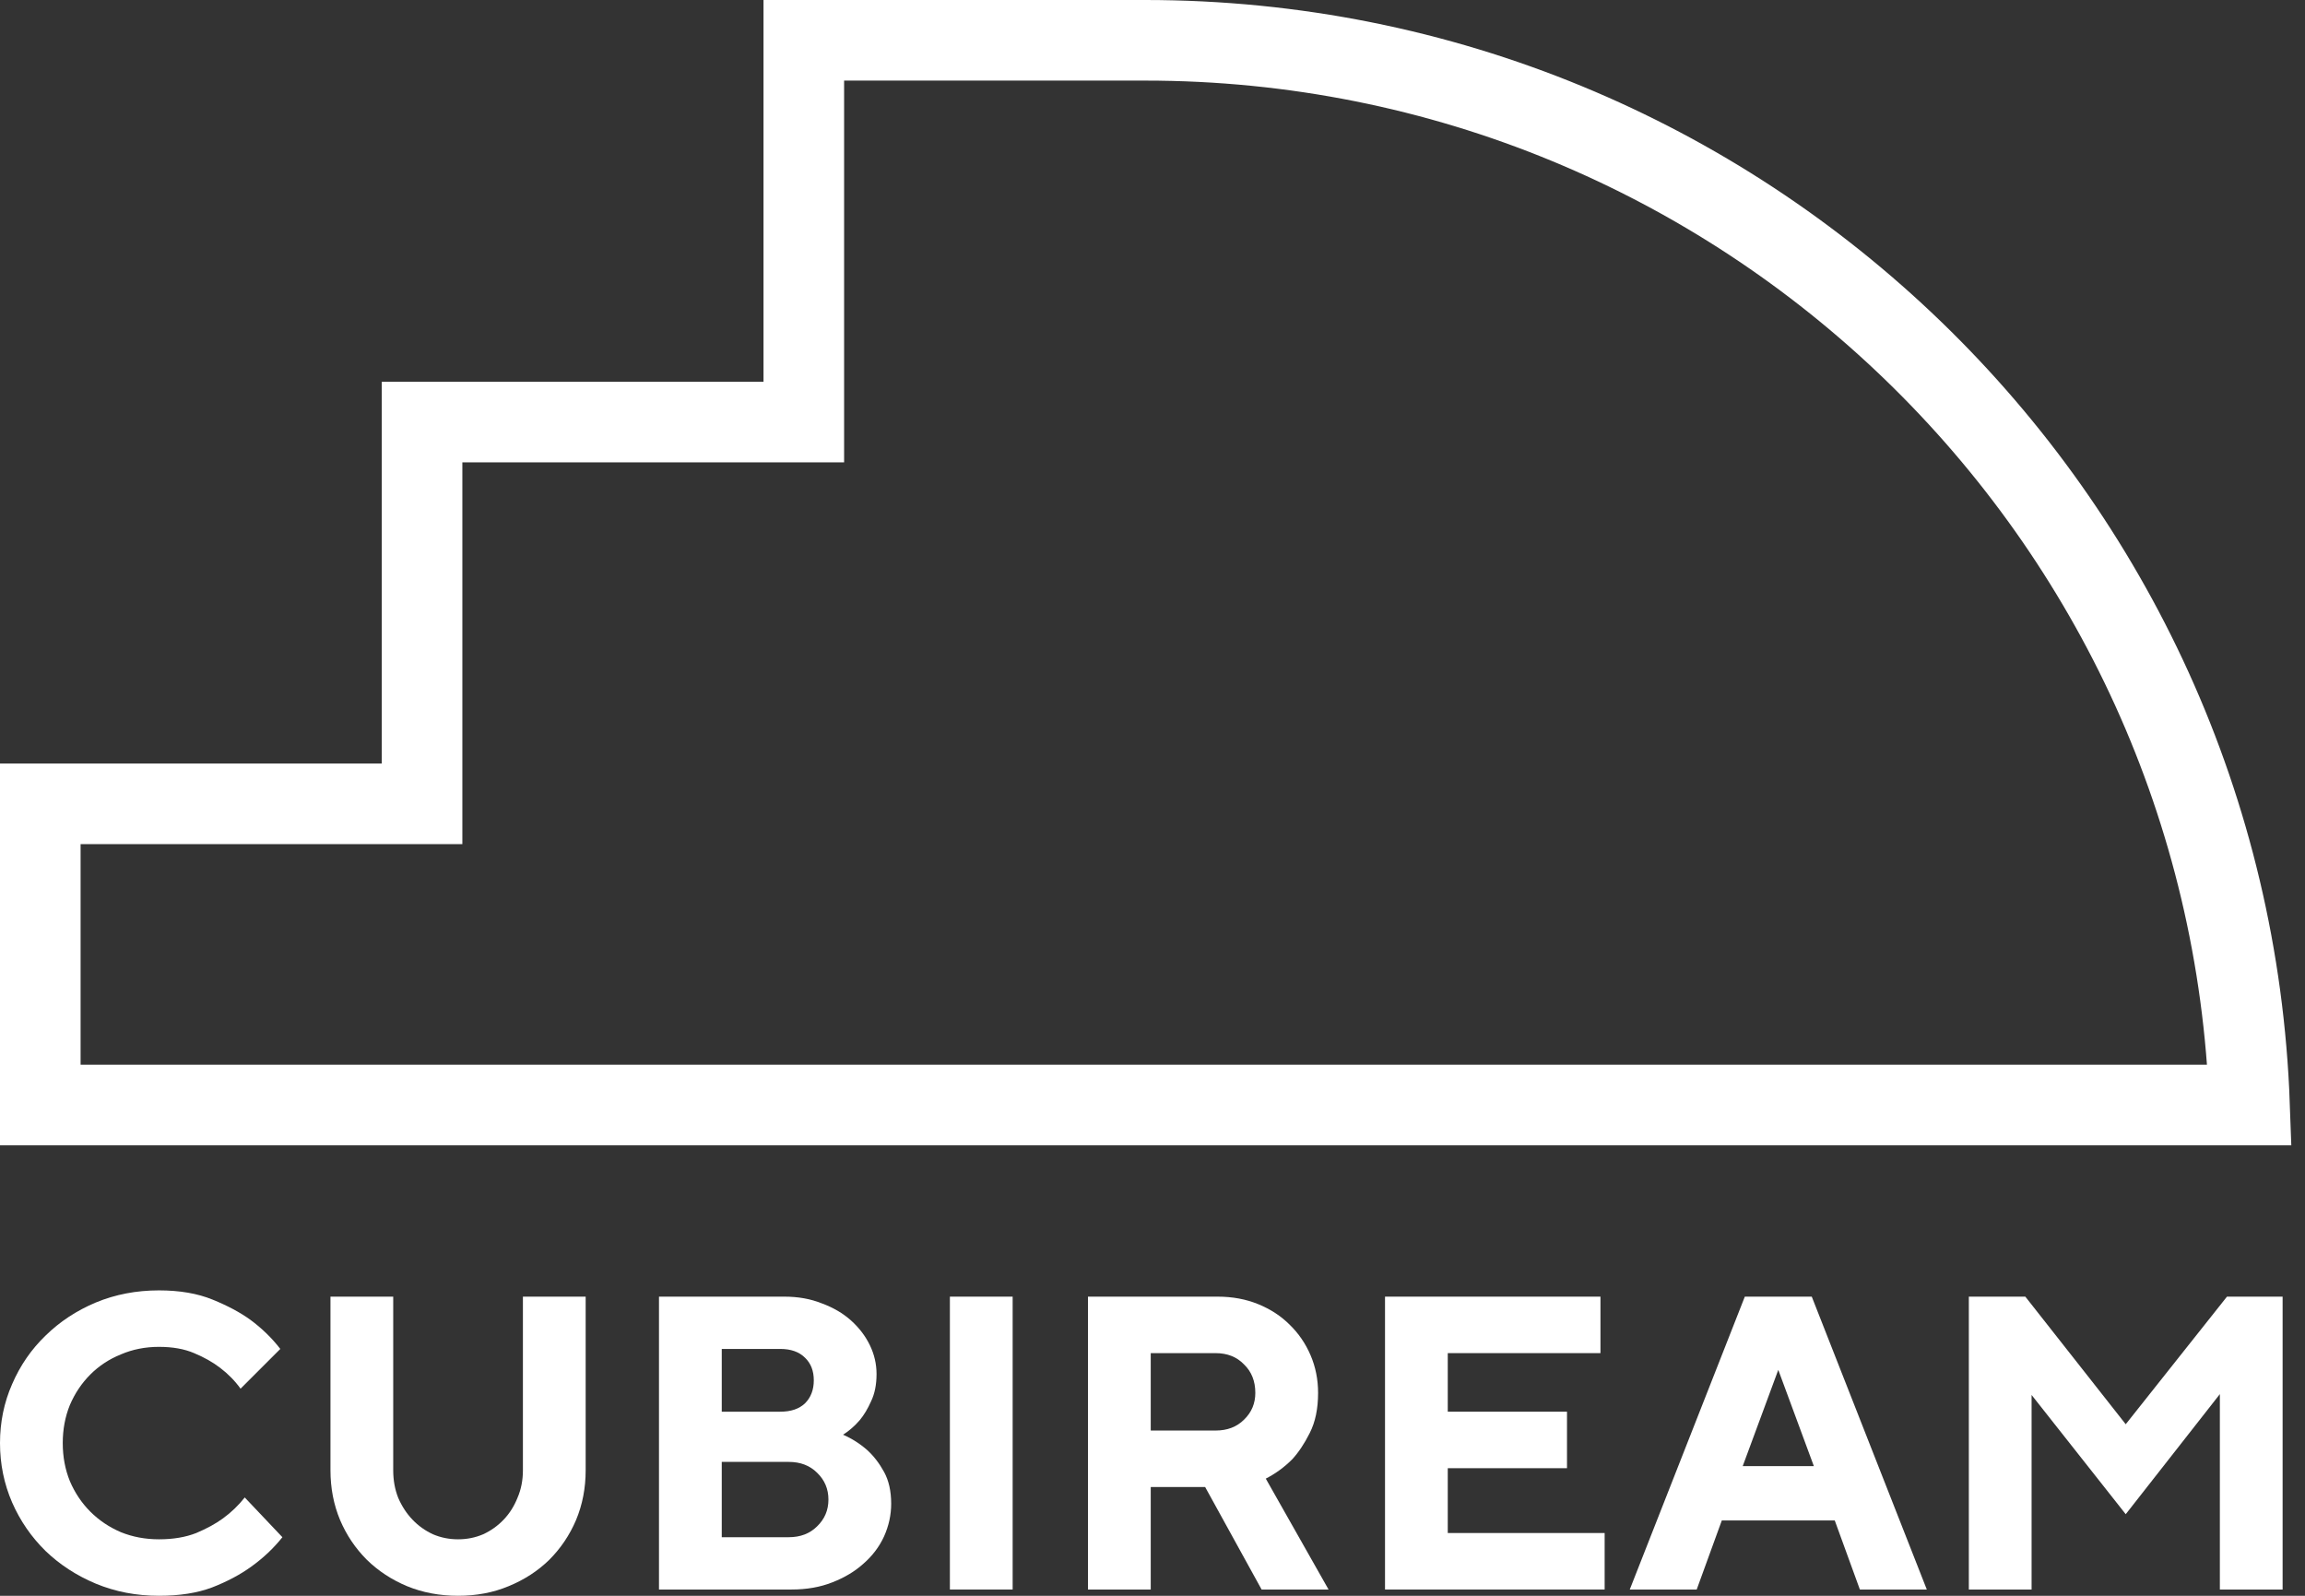 <svg width="143" height="99" viewBox="0 0 143 99" fill="none" xmlns="http://www.w3.org/2000/svg">
<rect x="0" y="0" width="143" height="99" fill="#333333" stroke="none"/>
<path d="M49.868 2.5H71.052C108.075 2.5 138.244 31.85 139.559 68.552H2.5V49.868H23.684H26.184V47.368V26.184H47.368H49.868V23.684V2.5Z" stroke="white" stroke-width="5"/>
<path d="M138.159 80.442H141.611V98.611H137.718V86.489L131.878 93.939L126.038 86.541V98.611H122.145V80.442H125.649L131.878 88.358L138.159 80.442Z" fill="white"/>
<path d="M110.323 84.984L108.117 90.954H112.529L110.323 84.984ZM106.819 94.328L105.262 98.611H101.109L108.247 80.442H112.4L119.537 98.611H115.385L113.827 94.328H106.819Z" fill="white"/>
<path d="M99.551 95.106V98.611H85.925V80.442H99.291V83.946H89.818V87.579H97.215V91.084H89.818V95.106H99.551Z" fill="white"/>
<path d="M67.497 80.442H75.543C76.461 80.442 77.3 80.598 78.061 80.909C78.823 81.221 79.471 81.644 80.008 82.181C80.561 82.717 80.994 83.349 81.306 84.076C81.617 84.802 81.773 85.581 81.773 86.412C81.773 87.398 81.6 88.228 81.254 88.903C80.925 89.561 80.561 90.106 80.163 90.538C79.679 91.023 79.134 91.421 78.528 91.732L82.422 98.611H78.269L74.765 92.251H71.391V98.611H67.497V80.442ZM77.879 86.412C77.879 85.685 77.646 85.097 77.179 84.647C76.729 84.179 76.141 83.946 75.414 83.946H71.391V88.748H75.414C76.141 88.748 76.729 88.523 77.179 88.073C77.646 87.623 77.879 87.069 77.879 86.412Z" fill="white"/>
<path d="M58.93 80.442H62.824V98.611H58.93V80.442Z" fill="white"/>
<path d="M40.883 98.611V80.442H48.67C49.518 80.442 50.288 80.58 50.98 80.857C51.689 81.117 52.295 81.471 52.797 81.921C53.298 82.371 53.688 82.882 53.965 83.453C54.242 84.024 54.38 84.621 54.38 85.244C54.38 85.901 54.267 86.463 54.042 86.931C53.835 87.398 53.601 87.787 53.342 88.099C53.03 88.462 52.684 88.765 52.303 89.007C52.857 89.249 53.359 89.569 53.809 89.967C54.207 90.331 54.553 90.781 54.847 91.317C55.141 91.853 55.288 92.511 55.288 93.29C55.288 93.982 55.141 94.657 54.847 95.314C54.553 95.954 54.129 96.517 53.575 97.001C53.039 97.486 52.39 97.875 51.629 98.169C50.885 98.463 50.045 98.611 49.111 98.611H40.883ZM48.929 95.366C49.656 95.366 50.244 95.141 50.694 94.691C51.161 94.241 51.395 93.688 51.395 93.03C51.395 92.373 51.161 91.819 50.694 91.369C50.244 90.919 49.656 90.694 48.929 90.694H44.777V95.366H48.929ZM44.777 83.686V87.579H48.41C49.068 87.579 49.578 87.406 49.942 87.06C50.305 86.697 50.487 86.221 50.487 85.633C50.487 85.045 50.305 84.577 49.942 84.231C49.578 83.868 49.068 83.686 48.41 83.686H44.777Z" fill="white"/>
<path d="M28.418 95.496C28.972 95.496 29.491 95.392 29.975 95.184C30.46 94.96 30.884 94.657 31.247 94.276C31.61 93.895 31.896 93.445 32.103 92.926C32.328 92.407 32.441 91.836 32.441 91.213V80.442H36.334V91.213C36.334 92.321 36.135 93.35 35.737 94.302C35.339 95.236 34.785 96.058 34.076 96.768C33.367 97.46 32.528 98.005 31.558 98.403C30.607 98.801 29.56 99 28.418 99C27.276 99 26.22 98.801 25.251 98.403C24.3 98.005 23.469 97.46 22.76 96.768C22.05 96.058 21.497 95.236 21.099 94.302C20.701 93.35 20.502 92.321 20.502 91.213V80.442H24.395V91.213C24.395 91.836 24.499 92.407 24.706 92.926C24.931 93.445 25.225 93.895 25.589 94.276C25.952 94.657 26.376 94.96 26.861 95.184C27.345 95.392 27.864 95.496 28.418 95.496Z" fill="white"/>
<path d="M9.863 80.053C11.143 80.053 12.251 80.243 13.185 80.624C14.12 81.004 14.898 81.42 15.521 81.87C16.248 82.406 16.871 83.012 17.39 83.686L14.924 86.152C14.578 85.668 14.154 85.235 13.652 84.854C13.203 84.508 12.666 84.206 12.043 83.946C11.438 83.686 10.711 83.557 9.863 83.557C9.015 83.557 8.228 83.712 7.501 84.024C6.774 84.318 6.143 84.733 5.606 85.27C5.07 85.806 4.646 86.438 4.335 87.164C4.04 87.891 3.893 88.678 3.893 89.526C3.893 90.374 4.04 91.162 4.335 91.888C4.646 92.615 5.07 93.247 5.606 93.783C6.143 94.319 6.774 94.743 7.501 95.055C8.228 95.349 9.015 95.496 9.863 95.496C10.745 95.496 11.515 95.366 12.173 95.107C12.831 94.83 13.384 94.527 13.834 94.198C14.353 93.818 14.803 93.385 15.184 92.9L17.52 95.366C16.983 96.041 16.343 96.647 15.599 97.183C14.907 97.685 14.094 98.118 13.159 98.481C12.242 98.827 11.143 99 9.863 99C8.461 99 7.155 98.749 5.944 98.247C4.75 97.746 3.712 97.071 2.829 96.223C1.947 95.358 1.254 94.354 0.753 93.212C0.251 92.053 0 90.824 0 89.526C0 88.229 0.251 87.009 0.753 85.867C1.254 84.707 1.947 83.704 2.829 82.856C3.712 81.991 4.75 81.307 5.944 80.805C7.155 80.304 8.461 80.053 9.863 80.053Z" fill="white"/>
</svg>
